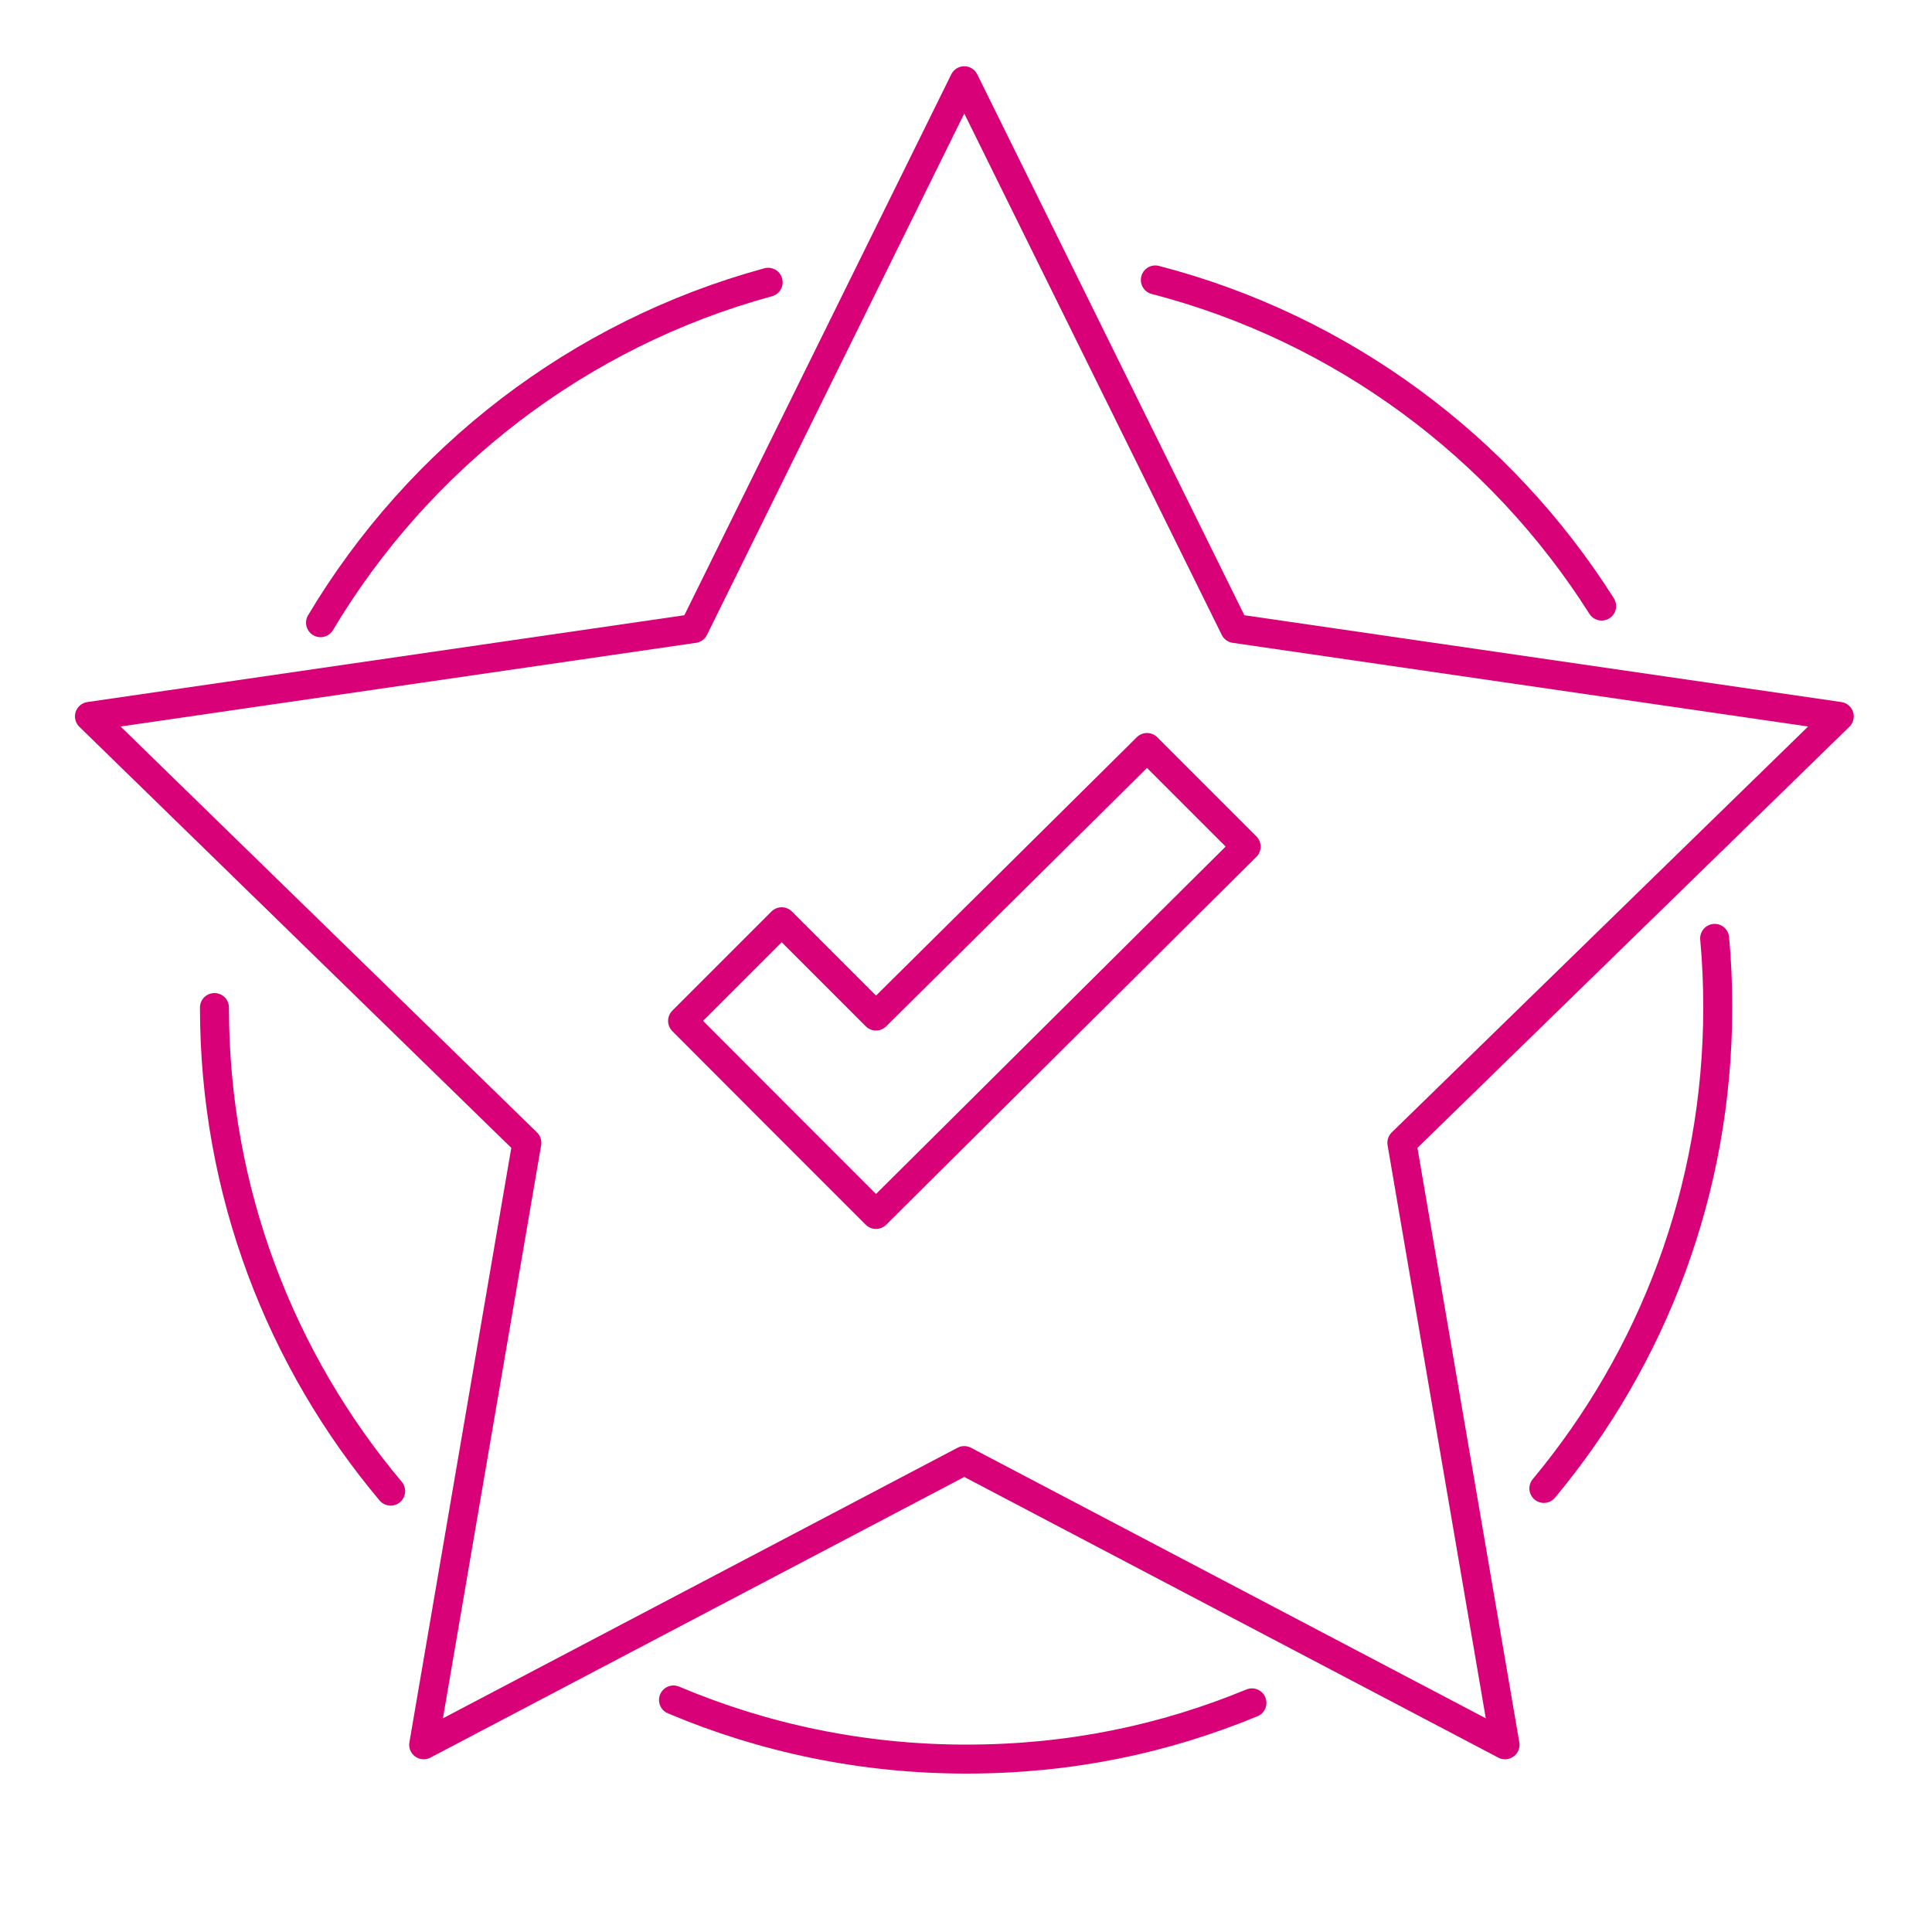 <?xml version="1.0" encoding="UTF-8"?>
<svg id="Layer_1" xmlns="http://www.w3.org/2000/svg" version="1.1" viewBox="0 0 100 100">
  <!-- Generator: Adobe Illustrator 29.4.0, SVG Export Plug-In . SVG Version: 2.1.0 Build 152)  -->
  <defs>
    <style>
      .st0 {
        fill: none;
        stroke: #d90178;
        stroke-linecap: round;
        stroke-linejoin: round;
        stroke-width: 1.5px;
      }
    </style>
  </defs>
  <polygon class="st0" points="59.37 38.69 45.34 52.59 40.46 47.71 35.33 52.84 40.21 57.73 45.34 62.86 64.5 43.82 59.37 38.69"/>
  <polygon class="st0" points="49.91 4.18 63.91 32.53 95.2 37.08 72.56 59.15 77.9 90.31 49.91 75.6 21.93 90.31 27.27 59.15 4.63 37.08 35.92 32.53 49.91 4.18"/>
  <path class="st0" d="M39.76,14.61c-9.81,2.67-18.08,9.09-23.17,17.62"/>
  <path class="st0" d="M82.9,31.37c-5.21-8.23-13.42-14.37-23.1-16.88"/>
  <path class="st0" d="M79.91,77.04c5.62-6.75,9-15.42,9-24.89,0-1.21-.05-2.4-.16-3.58"/>
  <path class="st0" d="M34.86,87.99c4.66,1.97,9.78,3.06,15.15,3.06s10.23-1.03,14.79-2.91"/>
  <path class="st0" d="M11.1,52.15c0,9.53,3.43,18.26,9.12,25.03"/>
</svg>